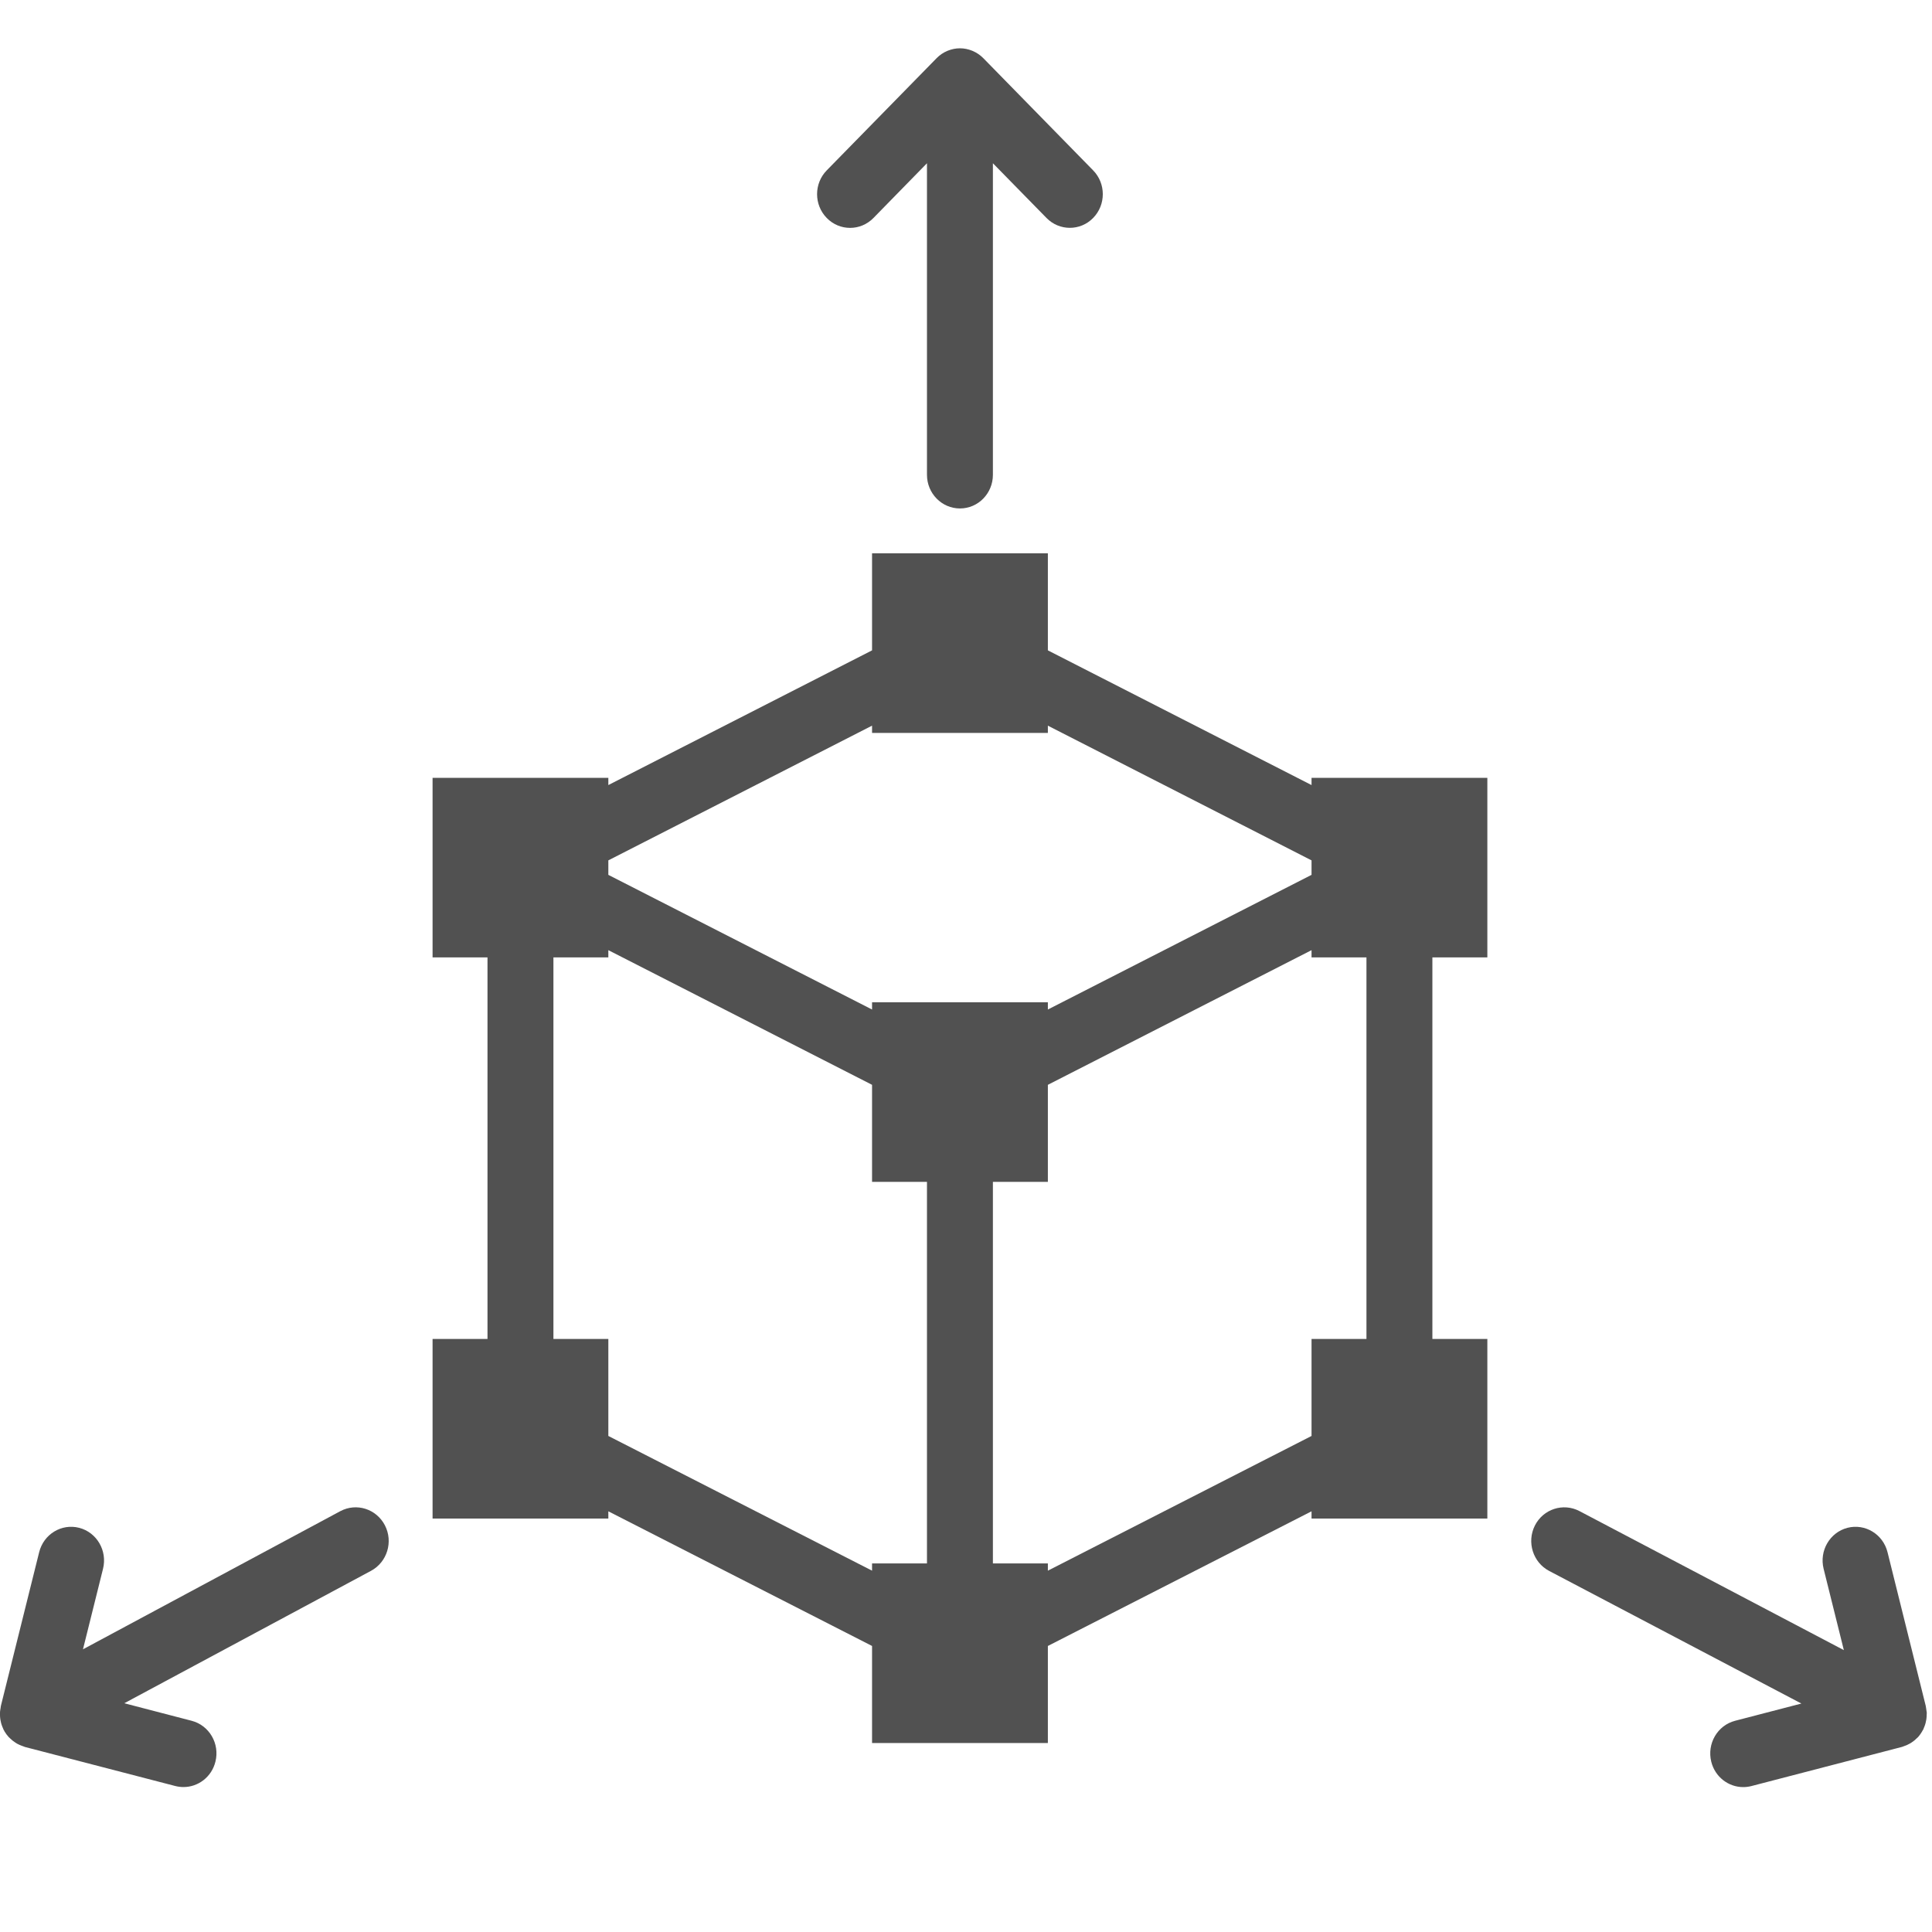 <svg width="40" height="40" viewBox="0 0 40 40" fill="none" xmlns="http://www.w3.org/2000/svg">
<path d="M17.6 4.718C17.775 4.718 17.949 4.65 18.083 4.514L19.192 3.38V9.83C19.192 10.215 19.498 10.527 19.875 10.527C20.252 10.527 20.557 10.215 20.557 9.83L20.557 3.38L21.667 4.513C21.8 4.649 21.975 4.717 22.15 4.717C22.325 4.717 22.499 4.649 22.632 4.513C22.899 4.241 22.899 3.799 22.632 3.527L20.359 1.205C20.295 1.14 20.219 1.088 20.134 1.053C20.131 1.051 20.127 1.051 20.124 1.049C20.047 1.018 19.963 1 19.875 1C19.786 1 19.703 1.018 19.625 1.049C19.622 1.051 19.618 1.051 19.615 1.053C19.53 1.088 19.454 1.14 19.391 1.205L17.117 3.527C16.85 3.799 16.85 4.241 17.117 4.513C17.25 4.65 17.425 4.718 17.6 4.718Z" fill="#515151"/>
<path d="M7.046 31.287L1.718 34.147L2.133 32.48C2.226 32.106 2.005 31.727 1.64 31.632C1.274 31.538 0.904 31.763 0.811 32.136L0.018 35.32C0.015 35.334 0.015 35.349 0.012 35.364C0.008 35.389 0.003 35.413 0.001 35.438C-0.001 35.461 4.40571e-05 35.483 0 35.505C0 35.528 0.001 35.55 0.004 35.573C0.006 35.597 0.011 35.619 0.016 35.642C0.02 35.663 0.025 35.684 0.032 35.705C0.039 35.73 0.05 35.752 0.059 35.775C0.065 35.788 0.069 35.803 0.076 35.816C0.078 35.821 0.082 35.824 0.084 35.827C0.088 35.834 0.09 35.841 0.094 35.848C0.119 35.891 0.149 35.929 0.182 35.966C0.19 35.975 0.2 35.983 0.209 35.991C0.24 36.023 0.275 36.05 0.313 36.075C0.325 36.084 0.338 36.092 0.352 36.1C0.382 36.117 0.415 36.131 0.449 36.144C0.461 36.149 0.473 36.154 0.485 36.157C0.492 36.159 0.498 36.163 0.504 36.164C0.507 36.166 0.509 36.167 0.512 36.168L3.631 36.978C3.687 36.992 3.744 36.999 3.799 36.999C4.104 36.999 4.382 36.79 4.46 36.474C4.554 36.101 4.333 35.722 3.968 35.627L2.573 35.264L7.682 32.522C8.016 32.342 8.145 31.921 7.969 31.58C7.792 31.239 7.38 31.109 7.046 31.287L7.046 31.287Z" fill="#515151"/>
<path d="M39.892 35.46C39.892 35.451 39.889 35.443 39.888 35.435C39.886 35.411 39.882 35.388 39.878 35.365C39.875 35.351 39.875 35.336 39.871 35.321L39.079 32.136C38.986 31.763 38.614 31.538 38.249 31.632C37.884 31.727 37.663 32.107 37.756 32.48L38.175 34.164L32.698 31.284C32.363 31.11 31.951 31.243 31.778 31.585C31.606 31.927 31.738 32.348 32.073 32.524L37.296 35.27L35.923 35.627C35.557 35.722 35.337 36.102 35.43 36.475C35.508 36.79 35.786 37 36.091 37C36.146 37 36.203 36.993 36.259 36.979L39.378 36.168C39.381 36.167 39.384 36.166 39.387 36.165C39.394 36.163 39.4 36.159 39.408 36.157C39.456 36.142 39.5 36.122 39.542 36.098C39.554 36.091 39.566 36.084 39.578 36.076C39.619 36.049 39.656 36.019 39.689 35.985C39.696 35.978 39.703 35.973 39.71 35.966C39.748 35.923 39.781 35.875 39.808 35.824C39.811 35.819 39.815 35.816 39.817 35.811C39.824 35.799 39.827 35.786 39.832 35.773C39.842 35.75 39.852 35.726 39.859 35.702C39.866 35.682 39.87 35.66 39.874 35.64C39.88 35.617 39.884 35.594 39.886 35.57C39.889 35.548 39.889 35.525 39.89 35.503C39.89 35.488 39.892 35.474 39.892 35.46Z" fill="#515151"/>
<path d="M27.154 16.254L21.695 13.465V11.456H18.055V13.465L12.595 16.254V16.104H8.956V19.822H10.093V27.722H8.956V31.44H12.595V31.29L18.055 34.078V36.087H21.695V34.078L27.154 31.29V31.44H30.794V27.722H29.656V19.822H30.794V16.104H27.154V16.254ZM18.055 15.024V15.174H21.695V15.024L27.154 17.813V18.113L21.695 20.901V20.751H18.055V20.901L12.595 18.113V17.813L18.055 15.024ZM12.595 29.73V27.722H11.458V19.822H12.595V19.672L18.055 22.46V24.469H19.192V32.369H18.055V32.519L12.595 29.73ZM28.291 27.722H27.154V29.73L21.695 32.519V32.369H20.557V24.469H21.695V22.46L27.154 19.672V19.822H28.291V27.722Z" fill="#515151"/>
</svg>
